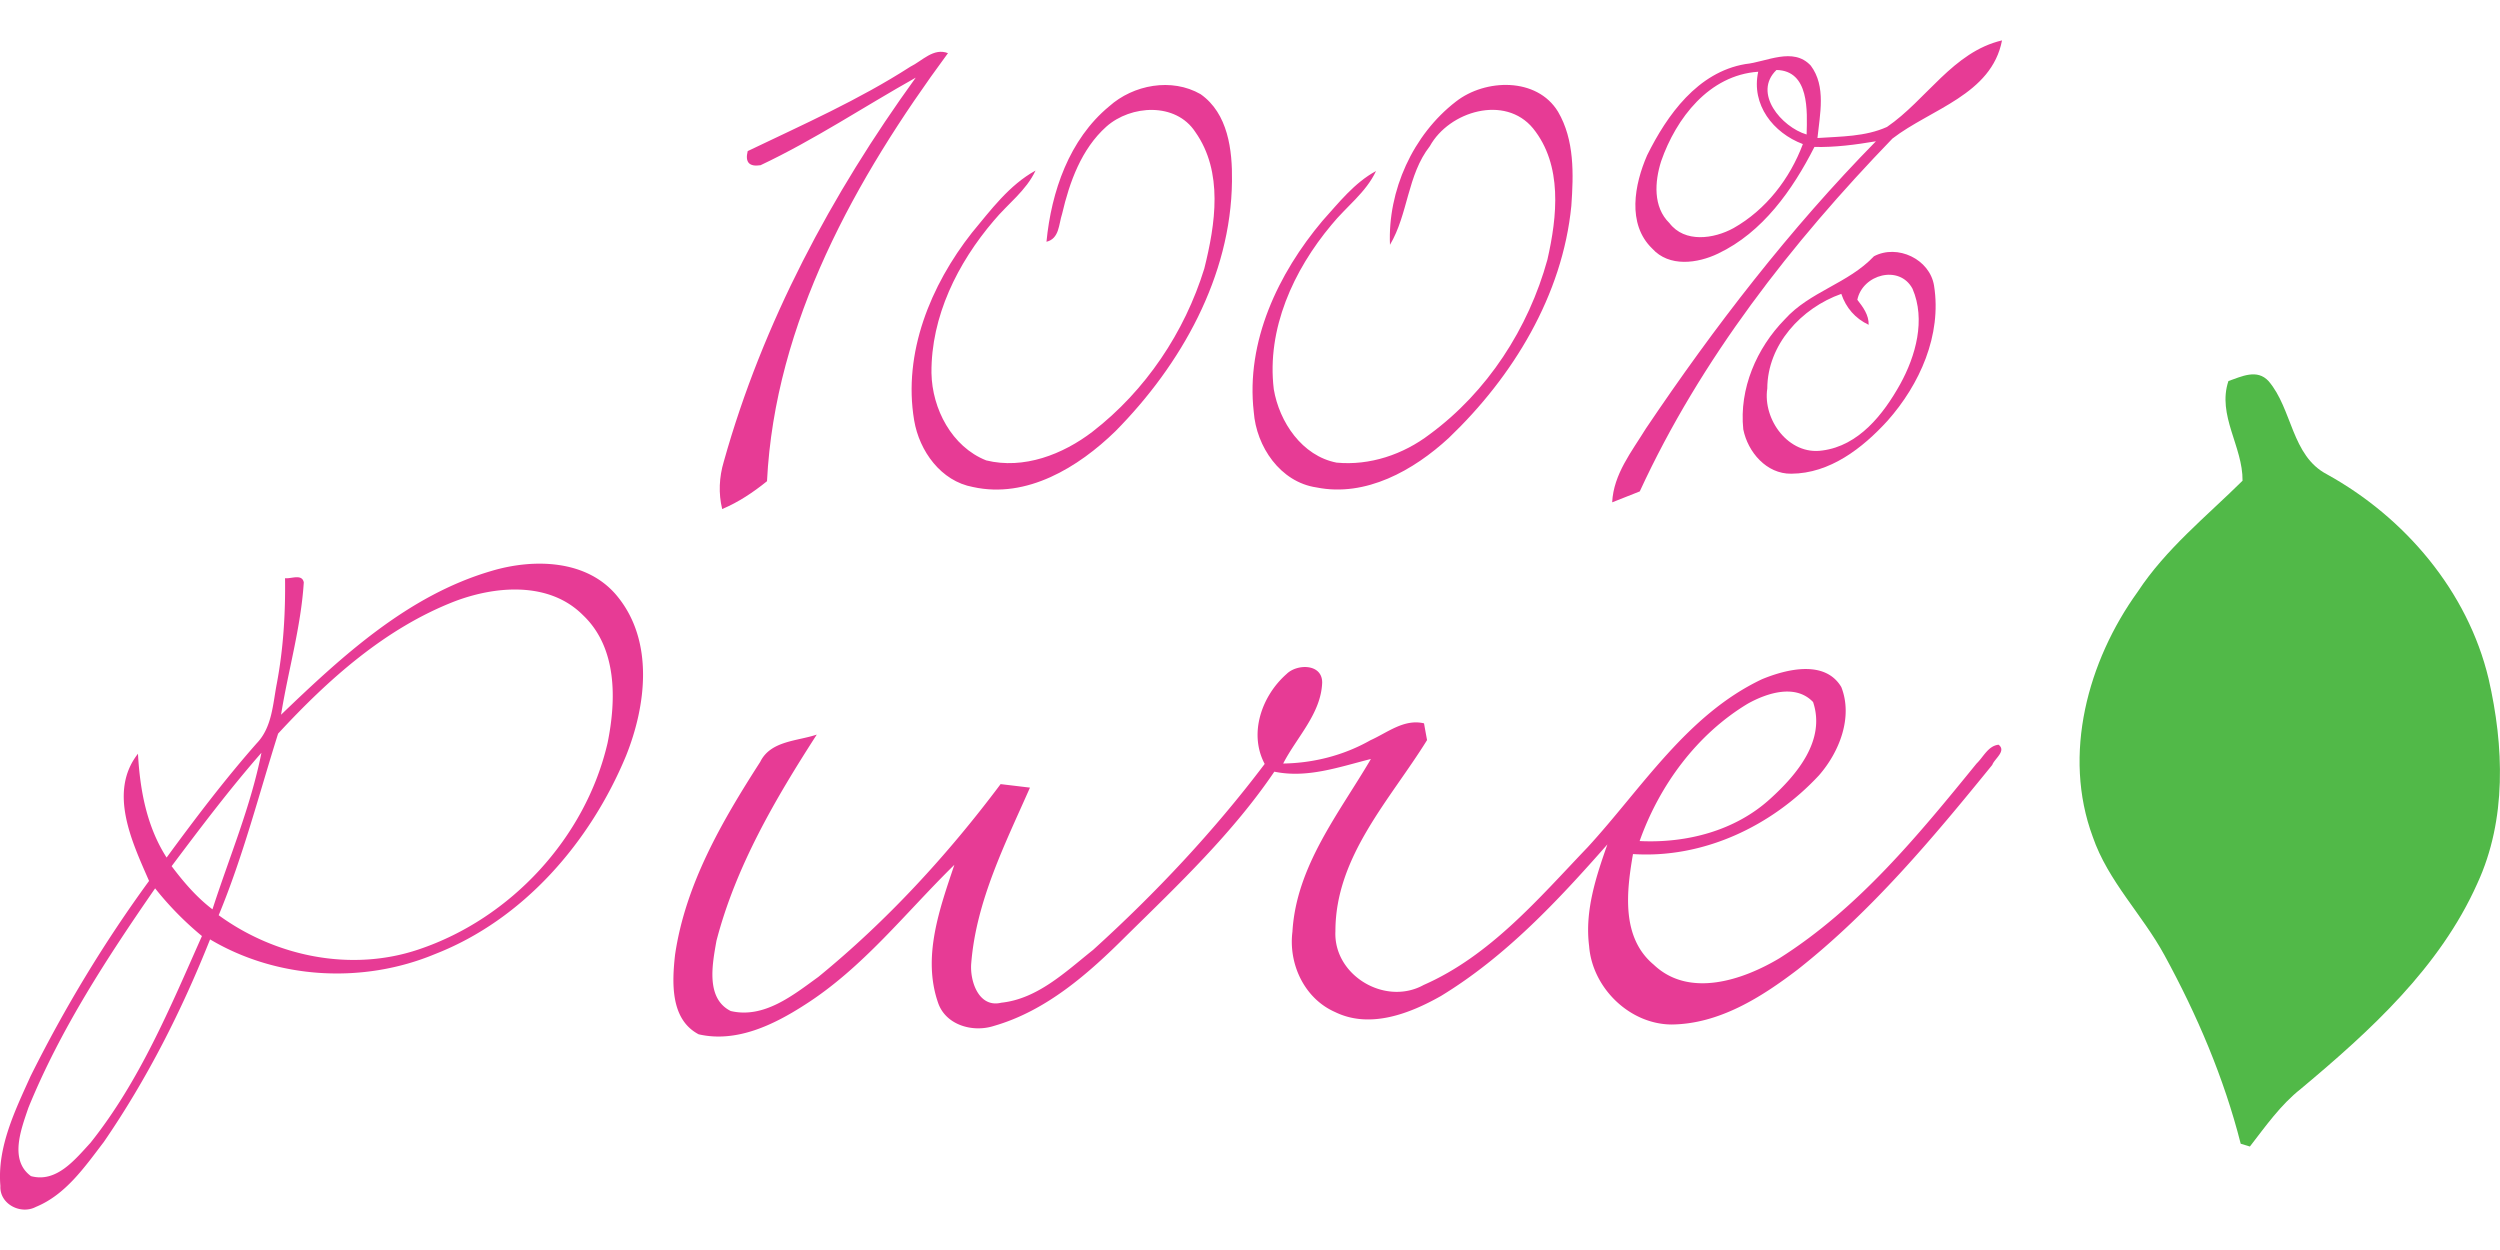 <?xml version="1.0"?>
<svg xmlns="http://www.w3.org/2000/svg" id="Ebene_2" viewBox="0 -5.065 313.46 156.73"><defs><style>.cls-1{fill:#e73b95}</style></defs><g id="Ebene_1-2"><path d="M114.14 3.3c1.48-.72 2.91-2.41 4.72-1.7-11.57 15.69-21.7 33.77-22.69 53.67-1.72 1.39-3.57 2.63-5.62 3.49-.48-1.97-.38-4 .2-5.94 4.87-17.41 13.51-33.55 24.07-48.15-6.49 3.64-12.72 7.8-19.46 10.98-1.42.22-1.96-.37-1.61-1.77 6.9-3.31 13.93-6.42 20.39-10.58Zm122.46 7.55c4.94-3.38 8.27-9.41 14.42-10.85-1.3 6.8-8.95 8.61-13.74 12.31-12.62 13.06-24.05 27.67-31.68 44.24-1.15.46-2.31.92-3.46 1.37.17-3.53 2.45-6.36 4.22-9.24 8.6-12.78 18.05-25.03 28.85-36.03-2.56.43-5.12.77-7.71.71-2.74 5.38-6.48 10.71-12.08 13.37-2.58 1.24-6.14 1.73-8.26-.63-3.19-3.08-2.22-8.06-.64-11.69 2.51-5.07 6.34-10.42 12.31-11.44 2.66-.26 5.99-2.2 8.21.19 1.95 2.6 1.14 6.1.84 9.08 2.92-.2 6-.16 8.72-1.39m-13.86-7.14c-3 2.89.63 7.15 3.78 8.09.08-2.94.36-8.01-3.78-8.09m-14.46 11.44c-.81 2.55-1.04 5.73 1.04 7.76 1.92 2.51 5.57 1.98 8.03.63 4.07-2.3 7.07-6.19 8.7-10.54-3.72-1.4-6.5-4.93-5.6-9.07-6.16.42-10.29 5.82-12.17 11.22Zm-69.21-6.88c3.04-2.72 7.84-3.61 11.46-1.53 3.45 2.42 4 7.02 3.94 10.91-.13 11.95-6.38 23.02-14.61 31.35-4.65 4.53-11.12 8.49-17.86 7-4.02-.73-6.73-4.51-7.38-8.36-1.42-8.45 2.07-16.95 7.24-23.52 2.37-2.85 4.67-5.98 7.98-7.8-1.18 2.53-3.49 4.18-5.23 6.28-4.54 5.31-7.88 12.01-7.82 19.11.08 4.48 2.55 9.24 6.86 10.95 4.7 1.16 9.63-.75 13.35-3.61 6.63-5.13 11.53-12.44 14-20.44 1.39-5.57 2.41-12.12-1.13-17.13-2.45-3.74-8.07-3.4-11.15-.67-3.13 2.8-4.62 6.95-5.55 10.94-.43 1.3-.33 3.1-1.96 3.5.61-6.29 2.85-12.84 7.86-16.98Zm43.48-.6c3.68-2.88 10.16-3.07 12.8 1.27 2.08 3.54 1.95 7.85 1.67 11.8-1.1 11.23-7.33 21.43-15.37 29.11-4.4 4.06-10.41 7.45-16.59 6.2-4.54-.67-7.54-5.12-7.86-9.47-1.01-8.82 3.06-17.35 8.61-23.95 2.05-2.27 3.99-4.77 6.72-6.25-1.26 2.7-3.74 4.47-5.58 6.74-4.76 5.68-8.15 13.05-7.24 20.61.69 4.12 3.55 8.37 7.87 9.21 4.17.4 8.38-1.03 11.68-3.55 7.23-5.31 12.39-13.29 14.76-21.9 1.23-5.4 1.93-11.84-1.8-16.46-3.51-4.26-10.52-2.15-12.94 2.23-2.84 3.63-2.71 8.52-5 12.37-.29-6.79 2.87-13.8 8.27-17.96Z" class="cls-1"/><path d="M234.96 27.07c2.94-1.56 7.01.35 7.54 3.69.98 6.19-1.79 12.38-5.84 16.94-3.12 3.42-7.22 6.61-12.07 6.63-3.1.04-5.44-2.71-6.01-5.56-.53-5.09 1.67-10.19 5.2-13.79 3.13-3.49 7.97-4.5 11.18-7.91m-2.08 5.45c.72.93 1.45 1.9 1.42 3.14-1.68-.79-2.84-2.13-3.43-3.88-5 1.77-9.26 6.36-9.28 11.86-.59 3.91 2.69 8.41 6.9 7.78 4.57-.59 7.66-4.54 9.76-8.31 1.96-3.55 3.22-8.09 1.55-11.97-1.63-3.06-6.26-1.81-6.92 1.38Z" class="cls-1"/><path fill="#51b948" d="M279.41 42.71c1.64-.56 3.59-1.57 5.04.02 2.99 3.5 2.85 9.34 7.3 11.67 9.78 5.4 17.66 14.66 20.28 25.64 1.93 8.42 2.29 17.65-1.41 25.66-4.7 10.54-13.43 18.48-22.12 25.75-2.56 2.02-4.43 4.7-6.4 7.24-.29-.09-.87-.26-1.15-.35-2.1-8.26-5.47-16.15-9.55-23.62-2.77-5.1-7.09-9.3-9-14.86-3.83-10.32-.62-22.05 5.63-30.72 3.55-5.4 8.62-9.45 13.15-13.93.05-4.28-3.21-8.21-1.77-12.5Z"/><path d="M61.6 66.53c5.33-1.6 12.1-1.46 15.86 3.24 4.54 5.62 3.56 13.62 1.04 19.92-4.5 10.85-12.86 20.55-23.98 24.88-9.02 3.75-19.75 3.16-28.18-1.85-3.54 8.9-7.9 17.51-13.33 25.41-2.37 3.1-4.77 6.6-8.51 8.13-1.9 1.01-4.57-.35-4.45-2.62-.42-4.87 1.84-9.46 3.79-13.78 4.26-8.55 9.22-16.76 14.85-24.47-2.12-4.86-5.15-11.16-1.39-15.95.25 4.55 1.09 9.12 3.59 13.02 3.6-4.91 7.28-9.77 11.31-14.34 1.92-2 2.01-4.92 2.51-7.49.82-4.35 1.09-8.78 1.03-13.2.75.11 2.12-.59 2.35.52-.35 5.62-1.96 11.06-2.85 16.6 7.68-7.37 15.91-14.96 26.36-18.02m-4.58 3.8c-8.73 3.39-15.89 9.81-22.15 16.59-2.4 7.61-4.38 15.37-7.45 22.77 7.12 5.19 16.62 7.15 25.07 4.29 11.55-3.87 20.93-13.99 23.69-25.89 1.1-5.4 1.23-11.94-3.09-16.03-4.22-4.23-10.9-3.69-16.07-1.73m-35.5 33.21c1.5 1.99 3.13 3.9 5.12 5.41 2.1-6.52 4.8-12.88 6.14-19.63-3.98 4.55-7.63 9.38-11.26 14.22M3.56 133.83c-.89 2.64-2.44 6.55.32 8.57 3.2.88 5.55-2.1 7.46-4.17 6.17-7.73 10-16.97 13.98-25.93a39.988 39.988 0 0 1-5.87-5.98c-6.02 8.71-11.88 17.67-15.89 27.51Zm157.77-54.4c1.31-1.28 4.46-1.3 4.45 1.09-.14 3.89-3.2 6.85-4.89 10.15 3.83-.06 7.61-1.03 10.94-2.92 2.14-.96 4.22-2.71 6.72-2.12.09.52.28 1.57.38 2.1-4.63 7.47-11.5 14.61-11.49 23.96-.27 5.53 6.24 9.42 11.07 6.74 8.33-3.66 14.4-10.83 20.57-17.28 6.81-7.42 12.44-16.6 21.84-21.05 3.07-1.27 7.9-2.47 9.95.98 1.49 3.79-.25 8.15-2.8 11.07-5.92 6.37-14.51 10.45-23.32 9.87-.81 4.68-1.5 10.45 2.6 13.87 4.44 4.22 11.17 1.94 15.77-.81 9.88-6.25 17.41-15.43 24.71-24.41.86-.82 1.45-2.22 2.76-2.36 1.02.79-.52 1.76-.79 2.53-7.44 9.16-15.09 18.32-24.4 25.66-4.59 3.5-9.87 6.84-15.84 6.89-5.28-.05-9.92-4.63-10.31-9.84-.56-4.39.86-8.67 2.29-12.74-6.21 7.06-12.76 14.07-20.86 19-3.93 2.23-8.93 4.16-13.3 2.01-3.83-1.69-5.84-6.01-5.33-10.06.48-8.23 5.84-14.84 9.84-21.66-3.97.99-7.95 2.45-12.11 1.59-5.19 7.66-11.95 14.08-18.52 20.54-4.76 4.76-10.07 9.46-16.68 11.35-2.65.84-6.05-.13-6.98-2.97-1.97-5.75.23-11.77 2.06-17.24-6.11 5.99-11.45 12.9-18.75 17.55-3.89 2.51-8.58 4.79-13.31 3.7-3.58-1.88-3.34-6.53-2.96-9.97 1.3-8.86 5.91-16.77 10.68-24.19 1.3-2.66 4.65-2.59 7.09-3.42-5.19 8.06-10.15 16.51-12.58 25.86-.5 2.86-1.39 7.21 1.79 8.8 4.17.98 7.83-1.99 10.99-4.28 8.61-7.03 16.19-15.28 22.85-24.17l3.68.44c-3.11 7.05-6.73 14.19-7.36 21.98-.21 2.22.91 5.68 3.76 4.99 4.55-.48 8.08-3.89 11.51-6.62 7.84-7.1 15.14-14.87 21.52-23.32-2.04-3.84-.35-8.57 2.76-11.29m57.82 3.73c-6.4 3.85-11.09 10.24-13.57 17.23 5.88.29 11.99-1.28 16.4-5.32 3.31-3 6.96-7.31 5.35-12.11-2.19-2.31-5.77-1.14-8.18.2Z" class="cls-1"/></g></svg>
